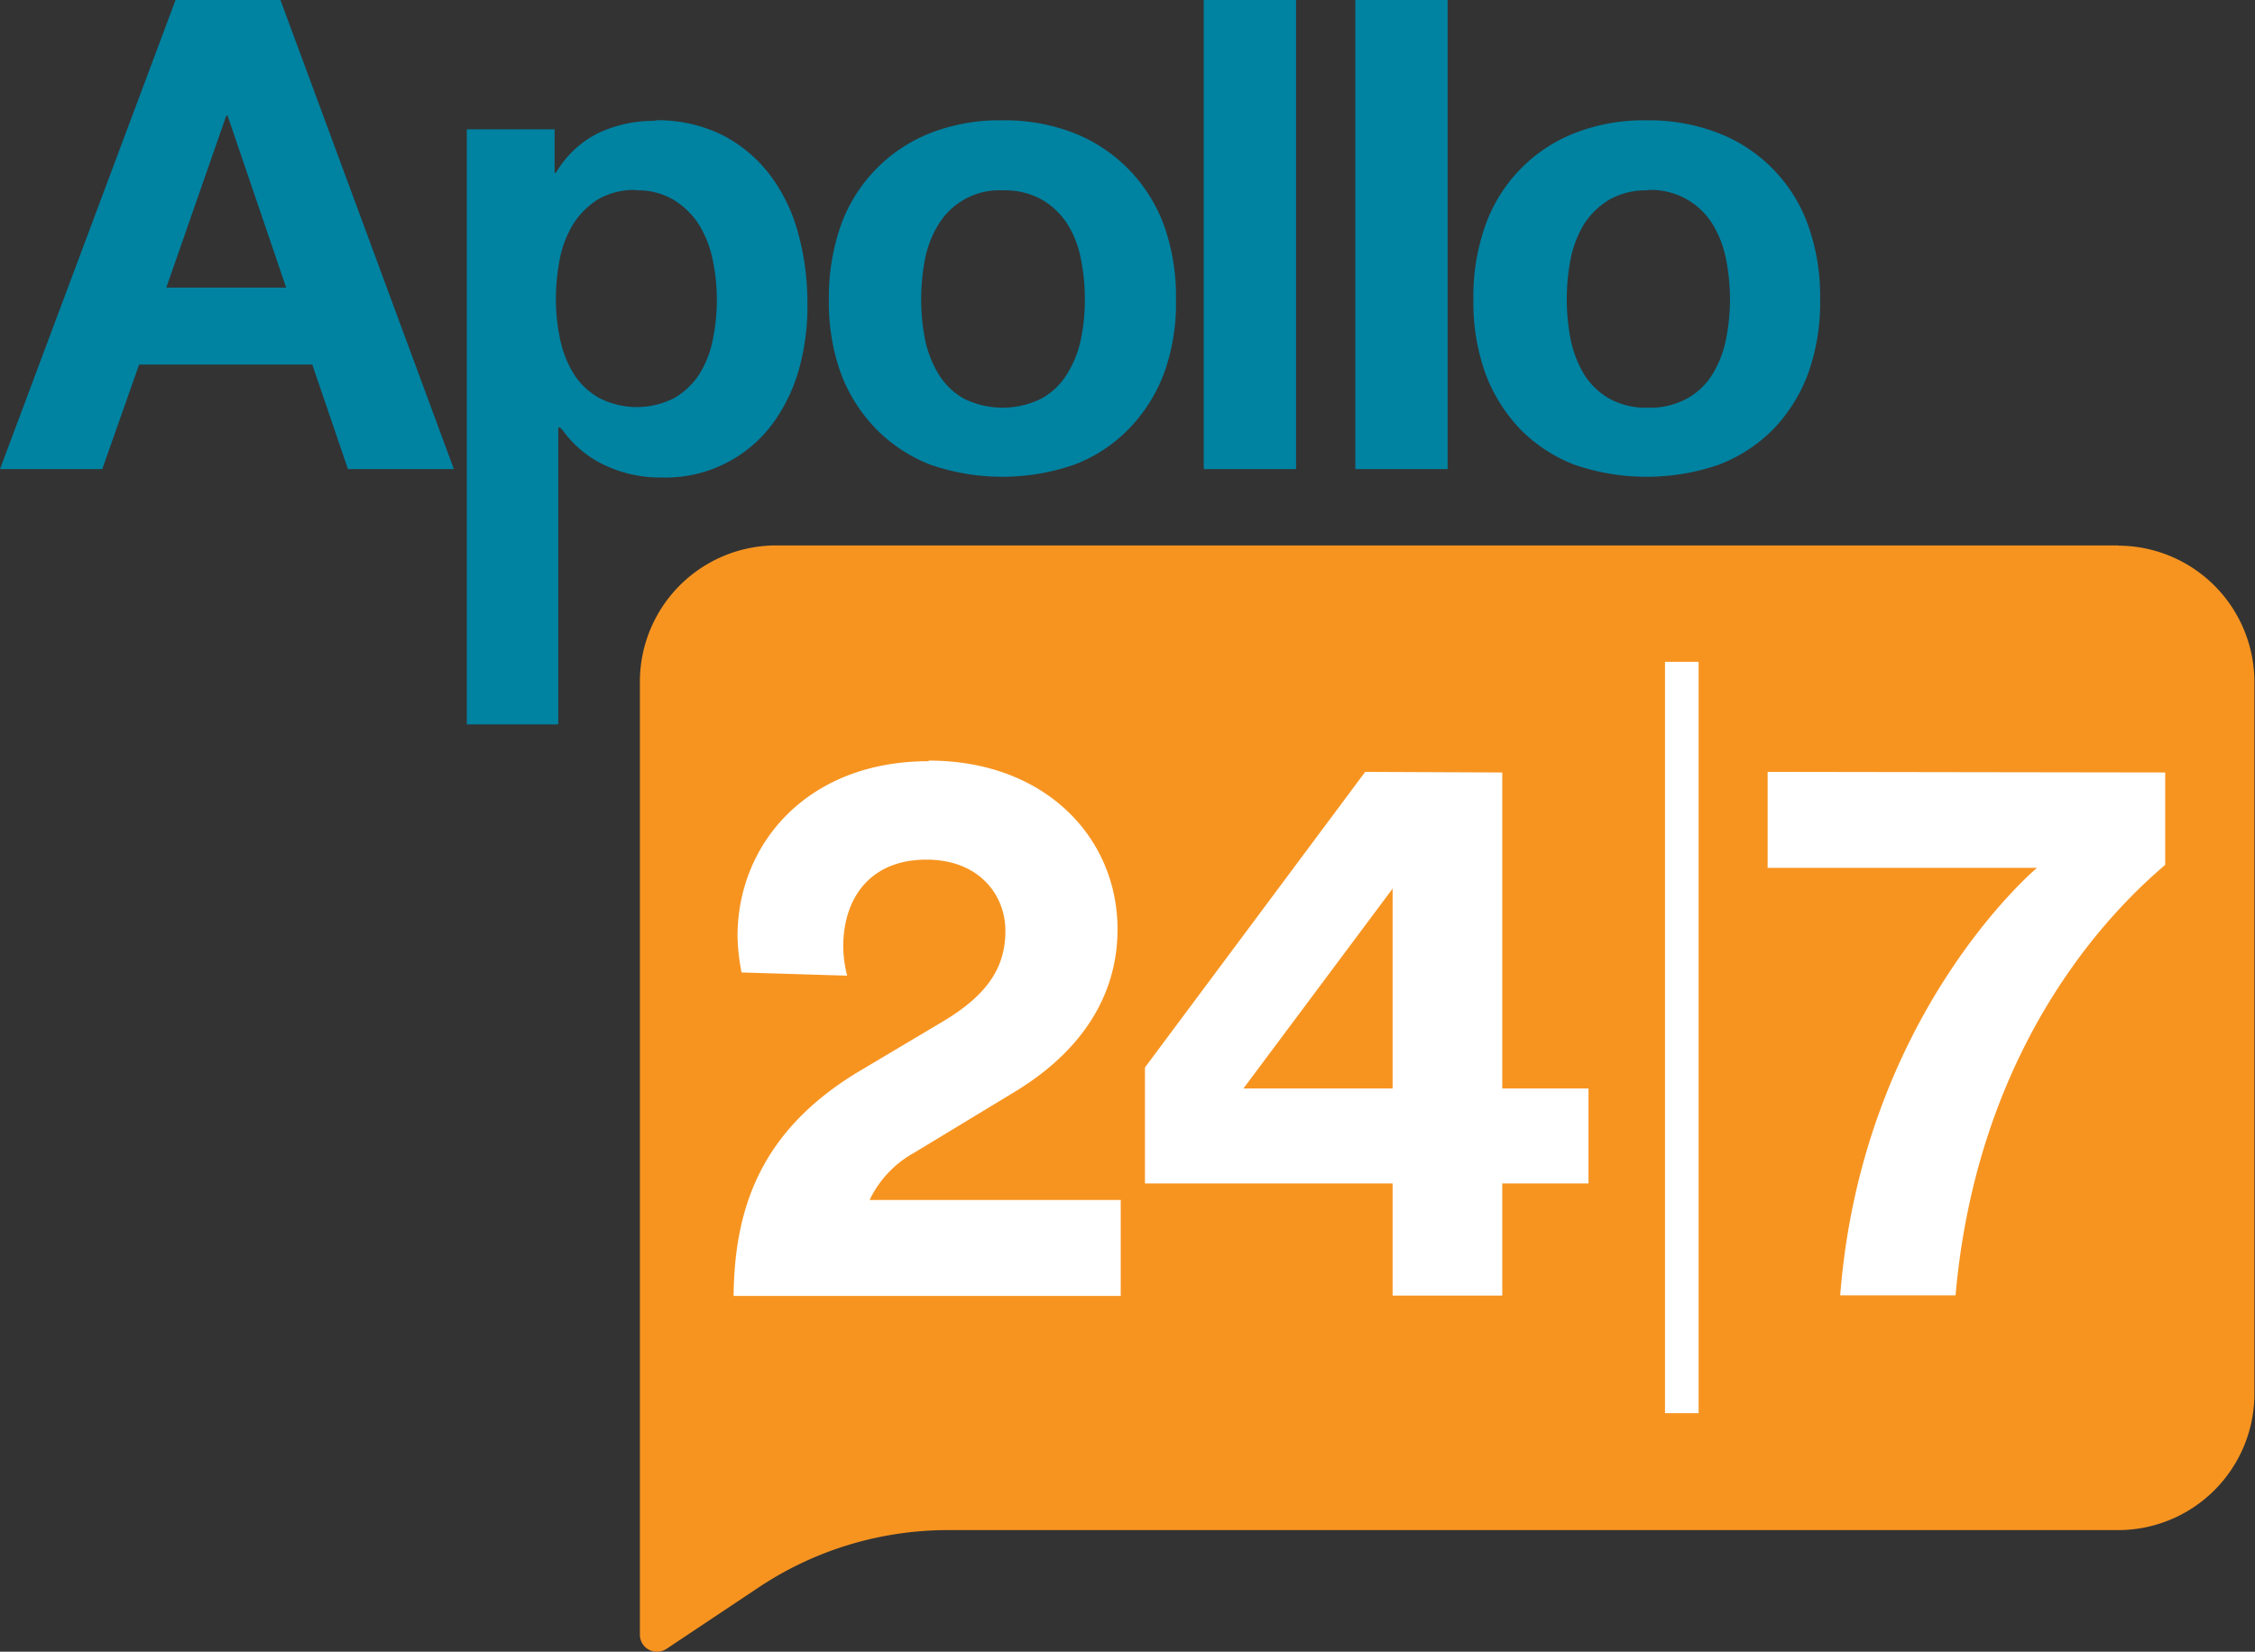 <svg xmlns="http://www.w3.org/2000/svg" viewBox="0 0 189.84 139.09"><rect x="0" y="0" width="189.84" height="139.09" fill="#333333" stroke="none"/><defs><style>.cls-1{fill:#0082a1;}.cls-1,.cls-2{fill-rule:evenodd;}.cls-2{fill:#f79420;}.cls-3{fill:#fff;}</style></defs><g id="Layer_2" data-name="Layer 2"><g id="Layer_1-2" data-name="Layer 1"><path class="cls-1" d="M19.16,9.74h-.11L14,24.22H24.09ZM53.54,16a6,6,0,0,0-3.21.8,6.66,6.66,0,0,0-2.08,2.08,8.89,8.89,0,0,0-1.12,2.91,18,18,0,0,0-.33,3.43,16,16,0,0,0,.36,3.37,9,9,0,0,0,1.15,2.91,6,6,0,0,0,2.11,2,6.91,6.91,0,0,0,6.38,0,6.31,6.31,0,0,0,2.08-2A8.44,8.44,0,0,0,60,28.63a16.45,16.45,0,0,0,0-6.75,9,9,0,0,0-1.18-3,6.66,6.66,0,0,0-2.11-2.05,5.86,5.86,0,0,0-3.14-.8m30.87,0A6,6,0,0,0,79,18.91a8.82,8.82,0,0,0-1.13,2.92,18.15,18.15,0,0,0-.32,3.37,17.13,17.13,0,0,0,.32,3.35A9,9,0,0,0,79,31.48a5.89,5.89,0,0,0,2.11,2.07,7.35,7.35,0,0,0,6.59,0,5.82,5.82,0,0,0,2.14-2.07A8.85,8.85,0,0,0,91,28.55a16.4,16.4,0,0,0,.33-3.35A17.34,17.34,0,0,0,91,21.83a8.56,8.56,0,0,0-1.12-2.93,6.24,6.24,0,0,0-2.14-2.07,6.37,6.37,0,0,0-3.31-.8m54.31,0a6.29,6.29,0,0,0-3.29.8,6.58,6.58,0,0,0-2.12,2.08,9.24,9.24,0,0,0-1.11,2.92,18.15,18.15,0,0,0-.32,3.37,17.93,17.93,0,0,0,.32,3.35,9.39,9.39,0,0,0,1.11,2.93,6.09,6.09,0,0,0,2.12,2.07,6.4,6.4,0,0,0,3.29.78,6.49,6.49,0,0,0,3.31-.78,5.9,5.9,0,0,0,2.14-2.07,9.08,9.08,0,0,0,1.12-2.93,17.14,17.14,0,0,0,.33-3.35,17.34,17.34,0,0,0-.33-3.37,9,9,0,0,0-1.12-2.93A6.08,6.08,0,0,0,138.72,16M23.61,0l14.6,39.5H29.29l-3-8.8H11.71l-3.1,8.8H0L14.78,0Zm85.5,39.5h-7.77V0h7.77Zm12.76,0H114.1V0h7.77ZM84.41,10.13a16.17,16.17,0,0,1,6,1.07A13.25,13.25,0,0,1,98,19a17.79,17.79,0,0,1,1,6.22,17.23,17.23,0,0,1-1,6.2,13.51,13.51,0,0,1-3,4.73,12.64,12.64,0,0,1-4.62,3,18.5,18.5,0,0,1-12,0,12.91,12.91,0,0,1-4.6-3,13.51,13.51,0,0,1-3-4.73,17.68,17.68,0,0,1-1-6.2,18.26,18.26,0,0,1,1-6.22,13.09,13.09,0,0,1,7.56-7.8,16,16,0,0,1,6-1.07m54.31,0a16.26,16.26,0,0,1,6,1.07,13,13,0,0,1,7.58,7.8,17.79,17.79,0,0,1,1,6.22,17.68,17.68,0,0,1-1,6.2,13.53,13.53,0,0,1-2.95,4.73,12.89,12.89,0,0,1-4.63,3,18.68,18.68,0,0,1-12.06,0,12.91,12.91,0,0,1-4.6-3,13.72,13.72,0,0,1-2.95-4.73,17.68,17.68,0,0,1-1-6.2,17.79,17.79,0,0,1,1-6.22,13,13,0,0,1,7.55-7.8,16,16,0,0,1,6-1.07m-83.49,0a12.29,12.29,0,0,1,5.75,1.26,11.87,11.87,0,0,1,4,3.38,14.28,14.28,0,0,1,2.35,4.89,21.74,21.74,0,0,1,.77,5.84A19.54,19.54,0,0,1,67.29,31,14.29,14.29,0,0,1,65,35.74a11.22,11.22,0,0,1-9.33,4.47,10.85,10.85,0,0,1-4.85-1.08,9.13,9.13,0,0,1-3.45-2.9L47.15,36H47V61H39.3V10.89h7.39v3.66h.11a8.59,8.59,0,0,1,3.62-3.37,11,11,0,0,1,4.81-1"/><path class="cls-2" d="M178.36,45.93h-113A11.48,11.48,0,0,0,53.87,57.41h0v80.25a1.43,1.43,0,0,0,1.43,1.43,1.45,1.45,0,0,0,.81-.24l7.5-5a28.73,28.73,0,0,1,16-5h98.7a11.48,11.48,0,0,0,11.48-11.48v-60a11.49,11.49,0,0,0-11.48-11.42"/><path class="cls-3" d="M117.24,74.83,104.68,91.66h12.56Zm9.23-9.78V91.66h7.26v8h-7.26v9.44h-9.23V99.66H96.39V89.89L114.93,65Zm55.81,0v7.78c-3.33,2.85-15.68,14-17.65,36.25h-9.71c1.84-23.69,16.57-36,16.57-36H148.81V65Zm-104.09-1c9.84,0,15.89,6.52,15.89,14.2,0,5.69-3.13,10.31-8.55,13.63L77,97.05a8.94,8.94,0,0,0-3.79,4H94.35v8.08H61.76c.07-7.74,2.52-14,10.39-18.81L79.41,86c3.74-2.24,5.23-4.55,5.23-7.61s-2.24-6-6.65-6c-4.69,0-7,3.19-7,7.33a10.1,10.1,0,0,0,.33,2.44l-8.89-.27a17.48,17.48,0,0,1-.34-3.06c0-7.73,5.84-14.73,16.09-14.73M143,119h-2.83V55.73H143Z"/></g></g></svg>